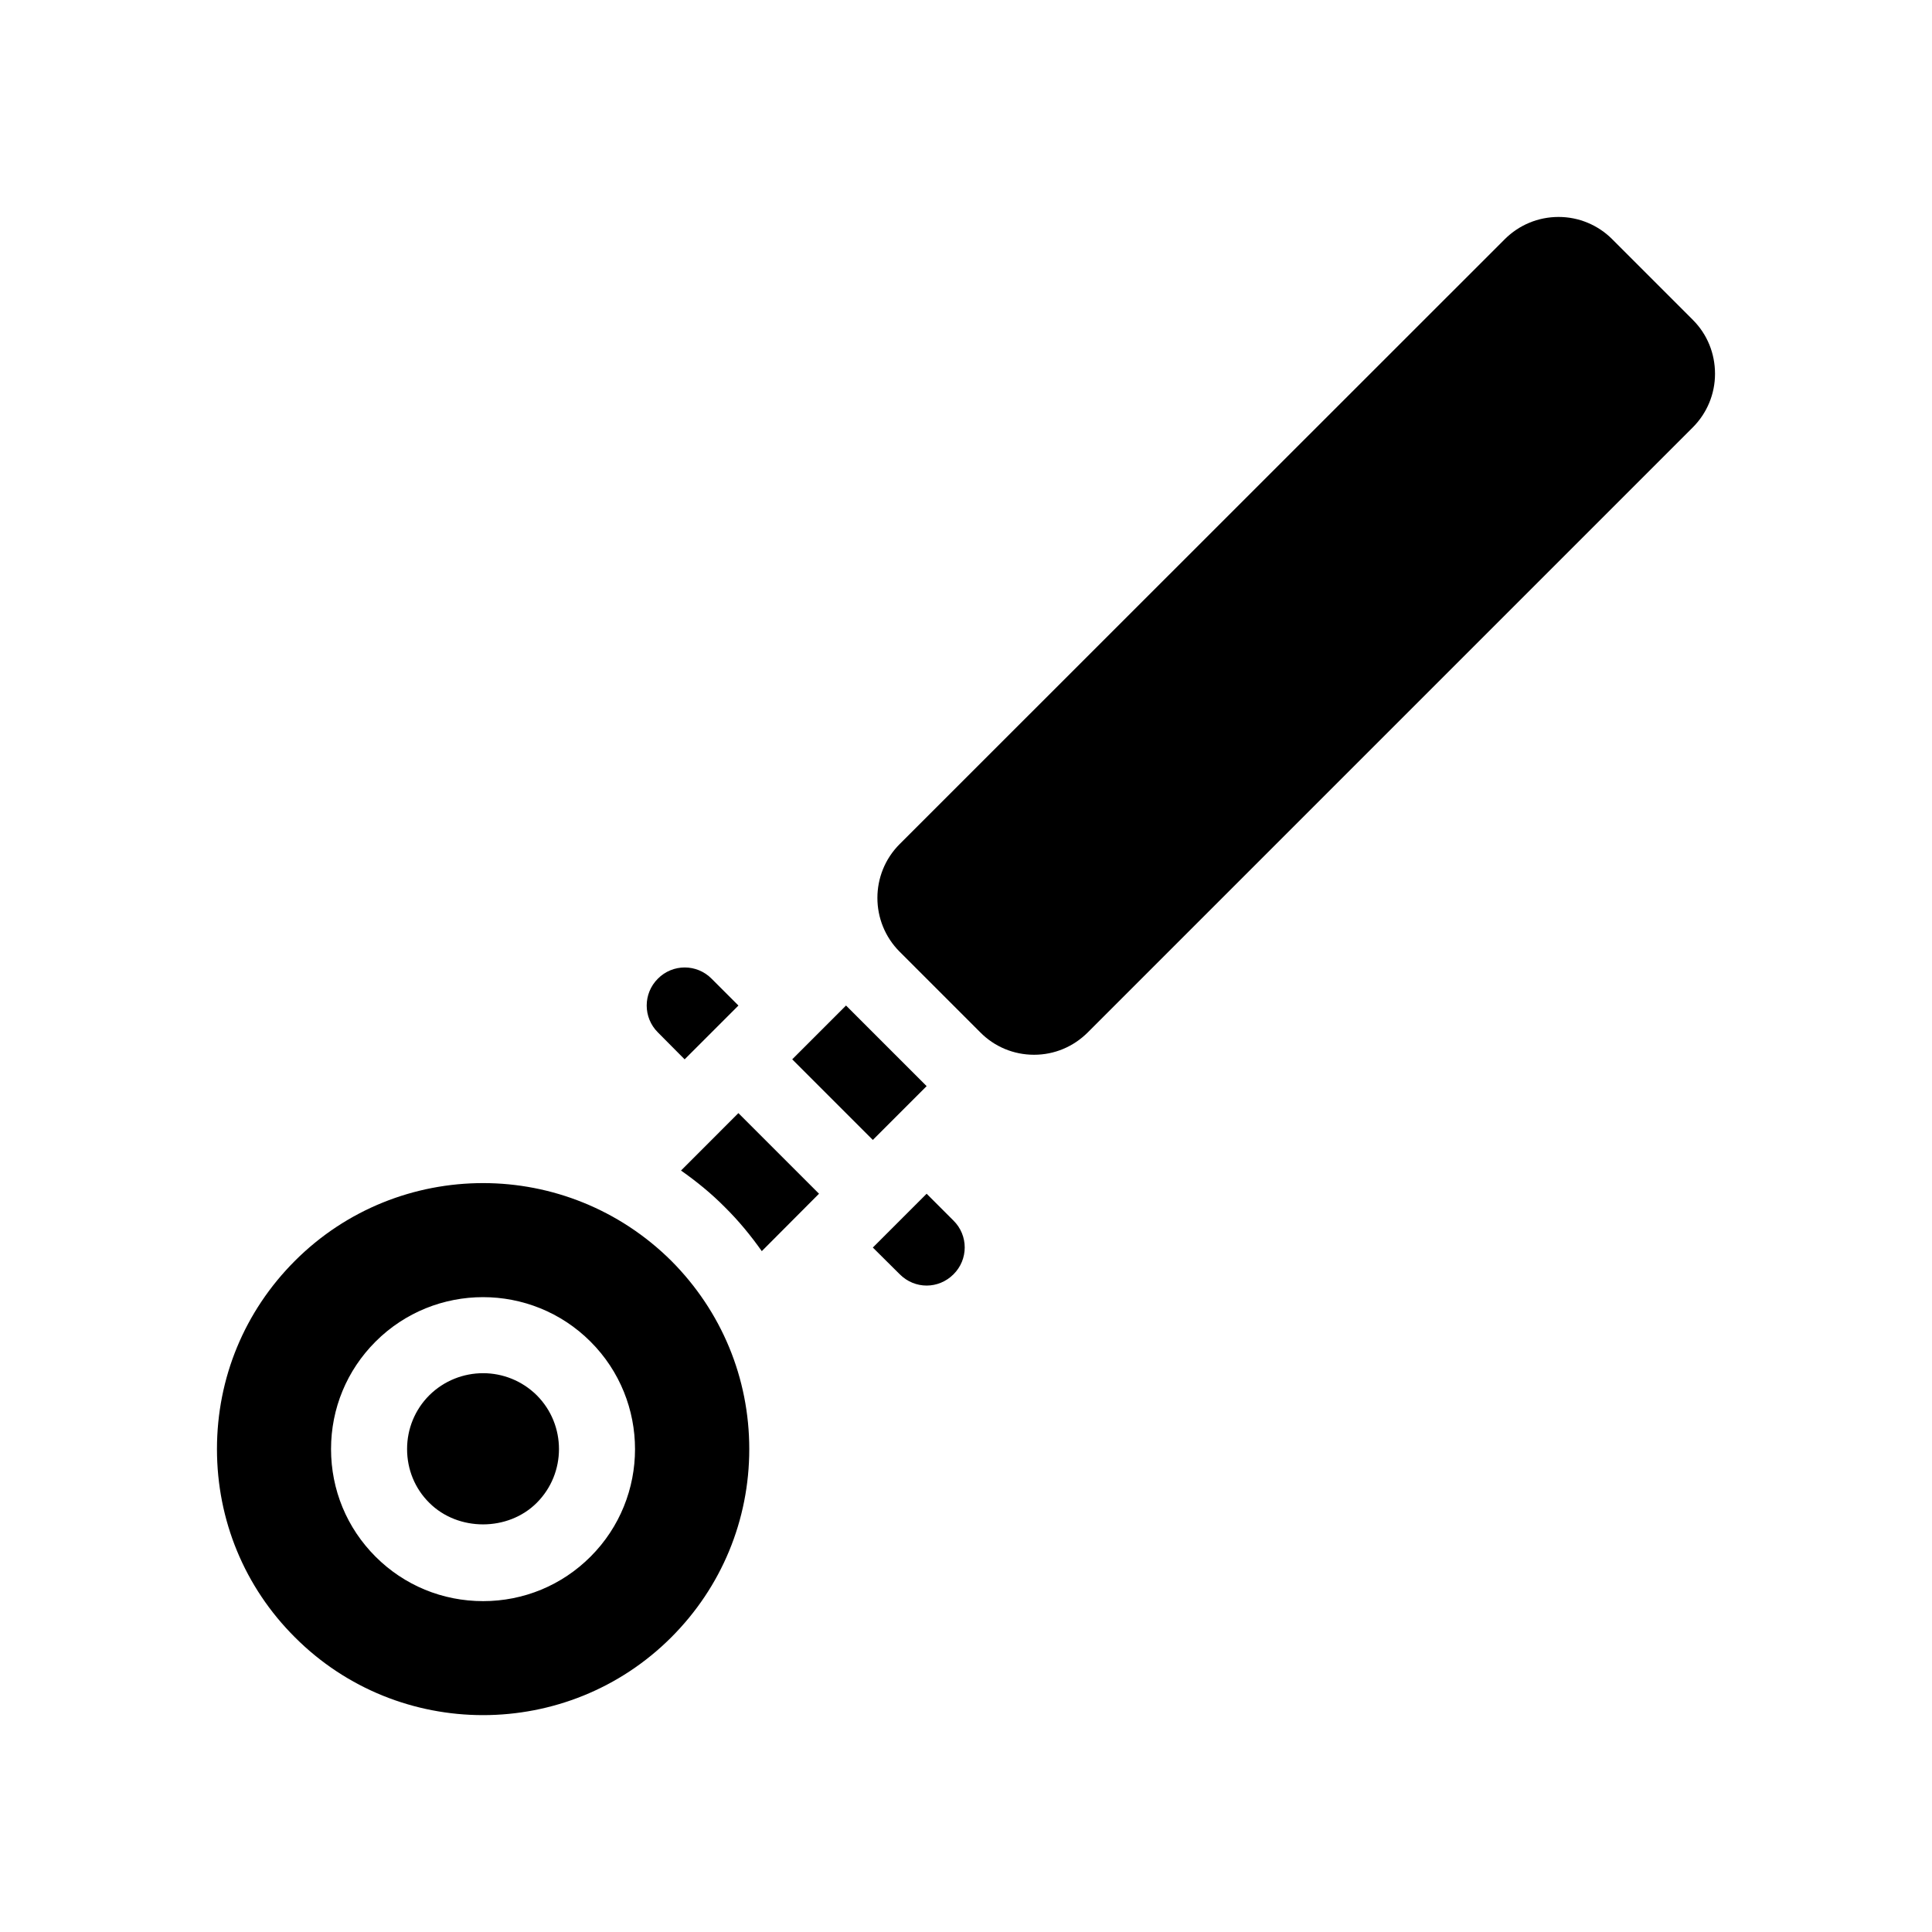 <?xml version="1.0" encoding="UTF-8"?>
<!-- Uploaded to: SVG Repo, www.svgrepo.com, Generator: SVG Repo Mixer Tools -->
<svg fill="#000000" width="800px" height="800px" version="1.1" viewBox="144 144 512 512" xmlns="http://www.w3.org/2000/svg">
 <path d="m318.33 417.58c-3.93-3.93-3.93-10.277 0-14.207 3.93-3.981 10.328-3.981 14.258 0l7.106 7.106-14.258 14.258zm71.238 42.773-14.258 14.258 7.152 7.106c1.965 1.965 4.535 2.973 7.106 2.973 2.57 0 5.141-1.008 7.106-2.973 3.981-3.93 3.981-10.328 0-14.258zm-65.094-6.148c4.082 2.871 8.012 6.047 11.637 9.723 3.629 3.578 6.852 7.508 9.773 11.637l15.164-15.215-21.363-21.363zm65.094-22.367-21.363-21.363-14.258 14.258 21.363 21.363zm203.09-203.04-21.41-21.41c-3.777-3.777-8.867-5.894-14.207-5.894-5.391 0-10.48 2.117-14.258 5.894l-160.37 160.31c-7.859 7.859-7.859 20.656 0 28.516l21.363 21.363c3.777 3.828 8.867 5.945 14.258 5.945s10.43-2.117 14.258-5.945l160.31-160.31c3.777-3.777 5.894-8.867 5.894-14.207 0-5.391-2.066-10.48-5.844-14.258zm-270.75 249.34c13.301 13.352 20.656 31.035 20.656 49.879s-7.356 36.578-20.656 49.879c-27.508 27.508-72.297 27.508-99.754 0-13.352-13.301-20.656-31.035-20.656-49.879s7.305-36.527 20.656-49.879c13.754-13.754 31.789-20.605 49.879-20.605 18.035 0 36.074 6.902 49.875 20.605zm-21.41 21.41c-15.719-15.719-41.262-15.719-56.98 0-7.609 7.609-11.789 17.734-11.789 28.465 0 10.781 4.18 20.906 11.789 28.516s17.734 11.789 28.516 11.789c10.73 0 20.859-4.18 28.465-11.789 15.719-15.719 15.719-41.262 0-56.98zm-28.465 8.363c-5.188 0-10.328 1.965-14.258 5.844-3.828 3.828-5.894 8.918-5.894 14.258 0 5.391 2.066 10.48 5.894 14.258 7.609 7.609 20.859 7.609 28.465 0 7.859-7.859 7.859-20.656 0-28.516-3.93-3.879-9.07-5.844-14.207-5.844z"/>
</svg>